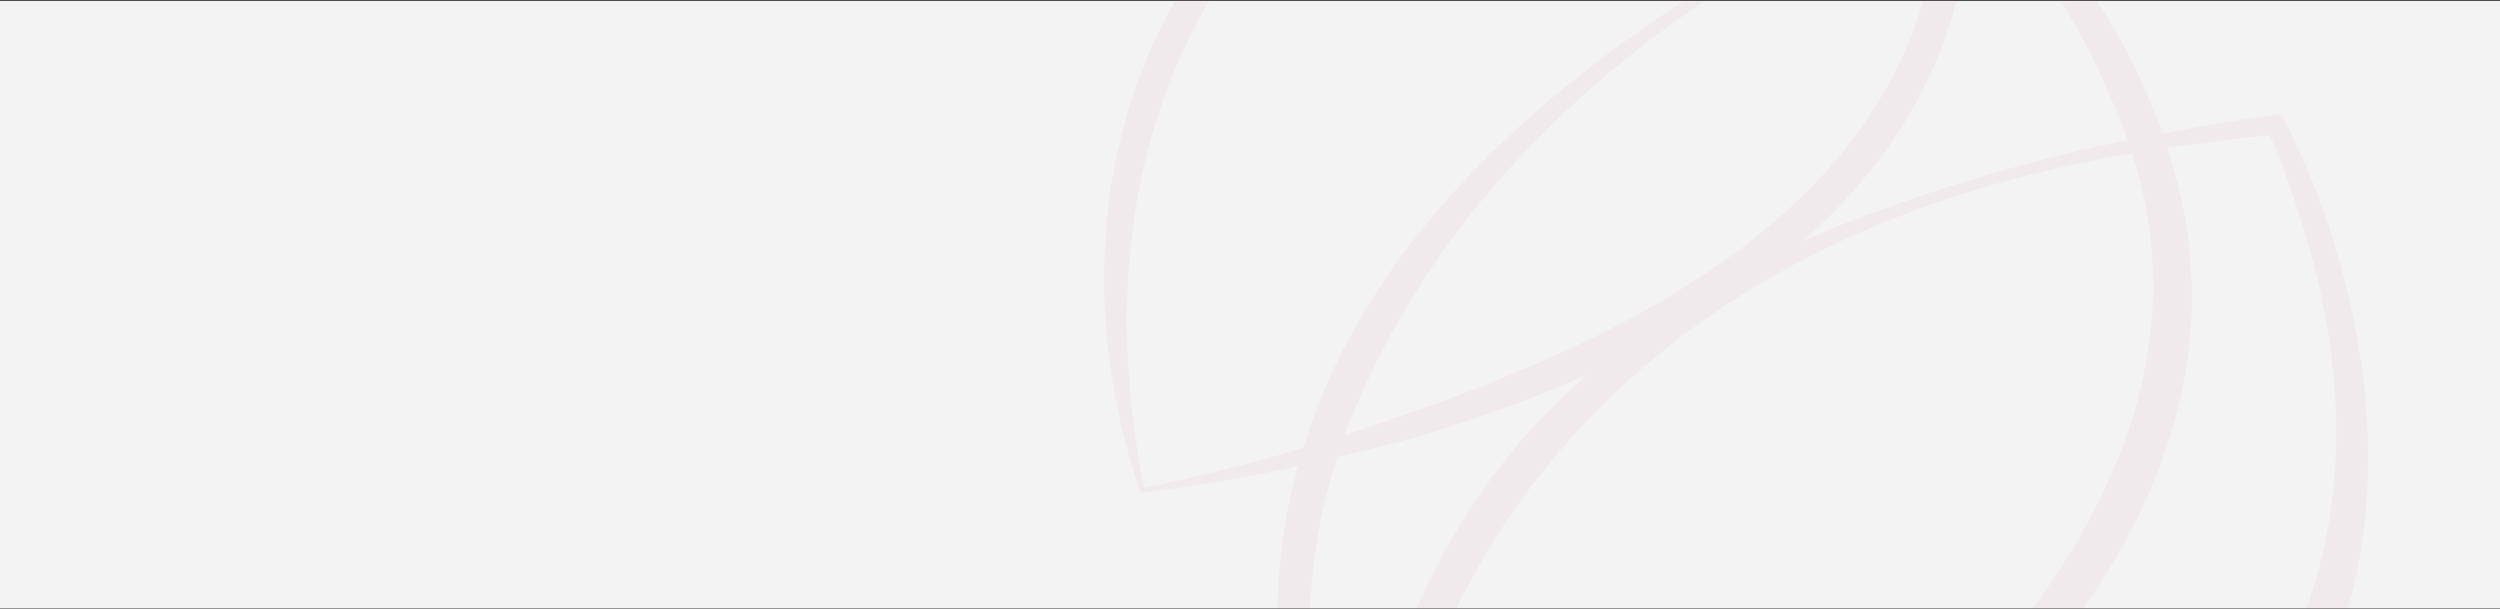 <svg width="1440" height="351" viewBox="0 0 1440 351" fill="none" xmlns="http://www.w3.org/2000/svg">
<rect x="0" y="0" width="1440" height="351" fill="#333333" stroke="none"/>
<rect y="0.5" width="1440" height="350" fill="#F3F3F3"/>
<g opacity="0.05">
<mask id="mask0_828_16675" style="mask-type:alpha" maskUnits="userSpaceOnUse" x="0" y="0" width="1440" height="351">
<rect y="0.5" width="1440" height="350" fill="#F4F4F4"/>
</mask>
<g mask="url(#mask0_828_16675)">
<path d="M803.542 657.865C798.101 629.955 793.731 596.568 793.235 566.191C798.901 576.007 813.274 599.306 828.831 617.721C1064.51 520.443 1326.99 321.787 1248.23 84.989C1265.13 83.084 1287.73 79.657 1307.53 77.864C1435.57 384.926 1234.98 579.754 803.542 657.849V657.865ZM770.396 263.132C819.82 252.243 868.38 236.151 914.651 215.542C886.274 240.186 787.105 329.249 780.735 514.422C761.113 456.487 738.241 359.065 770.396 263.132ZM658.935 280.987C607.814 24.253 756.263 -170.32 1082.03 -215.012C1109.71 -168.238 1117.34 -110.352 1117.81 -83.802C1039.72 -39.623 811.353 61.258 750.709 257.72C731.999 264.429 683.215 276.183 658.919 280.987H658.935ZM774.493 250.594C825.918 114.325 944.437 0.425 1118.11 -72.017C1117.01 113.796 941.828 196.487 774.493 250.594ZM829.711 613.702C816.619 592.389 803.238 569.138 793.187 545.951C796.116 340.779 927.295 138.76 1228.08 88.32C1322.98 383.133 829.727 613.718 829.727 613.718L829.711 613.702ZM1225.57 80.746C1216.67 82.571 1132.05 98.648 1038.53 138.68C1108.64 77.239 1135.3 5.005 1134.84 -66.348C1178.03 -22.617 1205.98 27.359 1225.57 80.746ZM1245.56 76.823C1230.13 31.843 1204.36 -9.246 1172.98 -44.779C1160.86 -58.358 1148.12 -71.36 1134.2 -83.098C1131.52 -122.233 1125.9 -157.605 1086.93 -225.5C632.03 -151.953 600.5 118.12 656.886 283.837C671.019 282.364 719.531 275.174 747.7 268.352C739.297 299.786 713.289 403.789 780.975 543.469C783.648 583.373 787.329 616.2 800.998 661.5C1600.75 571.94 1313.98 65.662 1313.98 65.662C1291.1 68.848 1268.27 72.531 1245.58 76.807" fill="#BC3163"/>
</g>
</g>
</svg>
